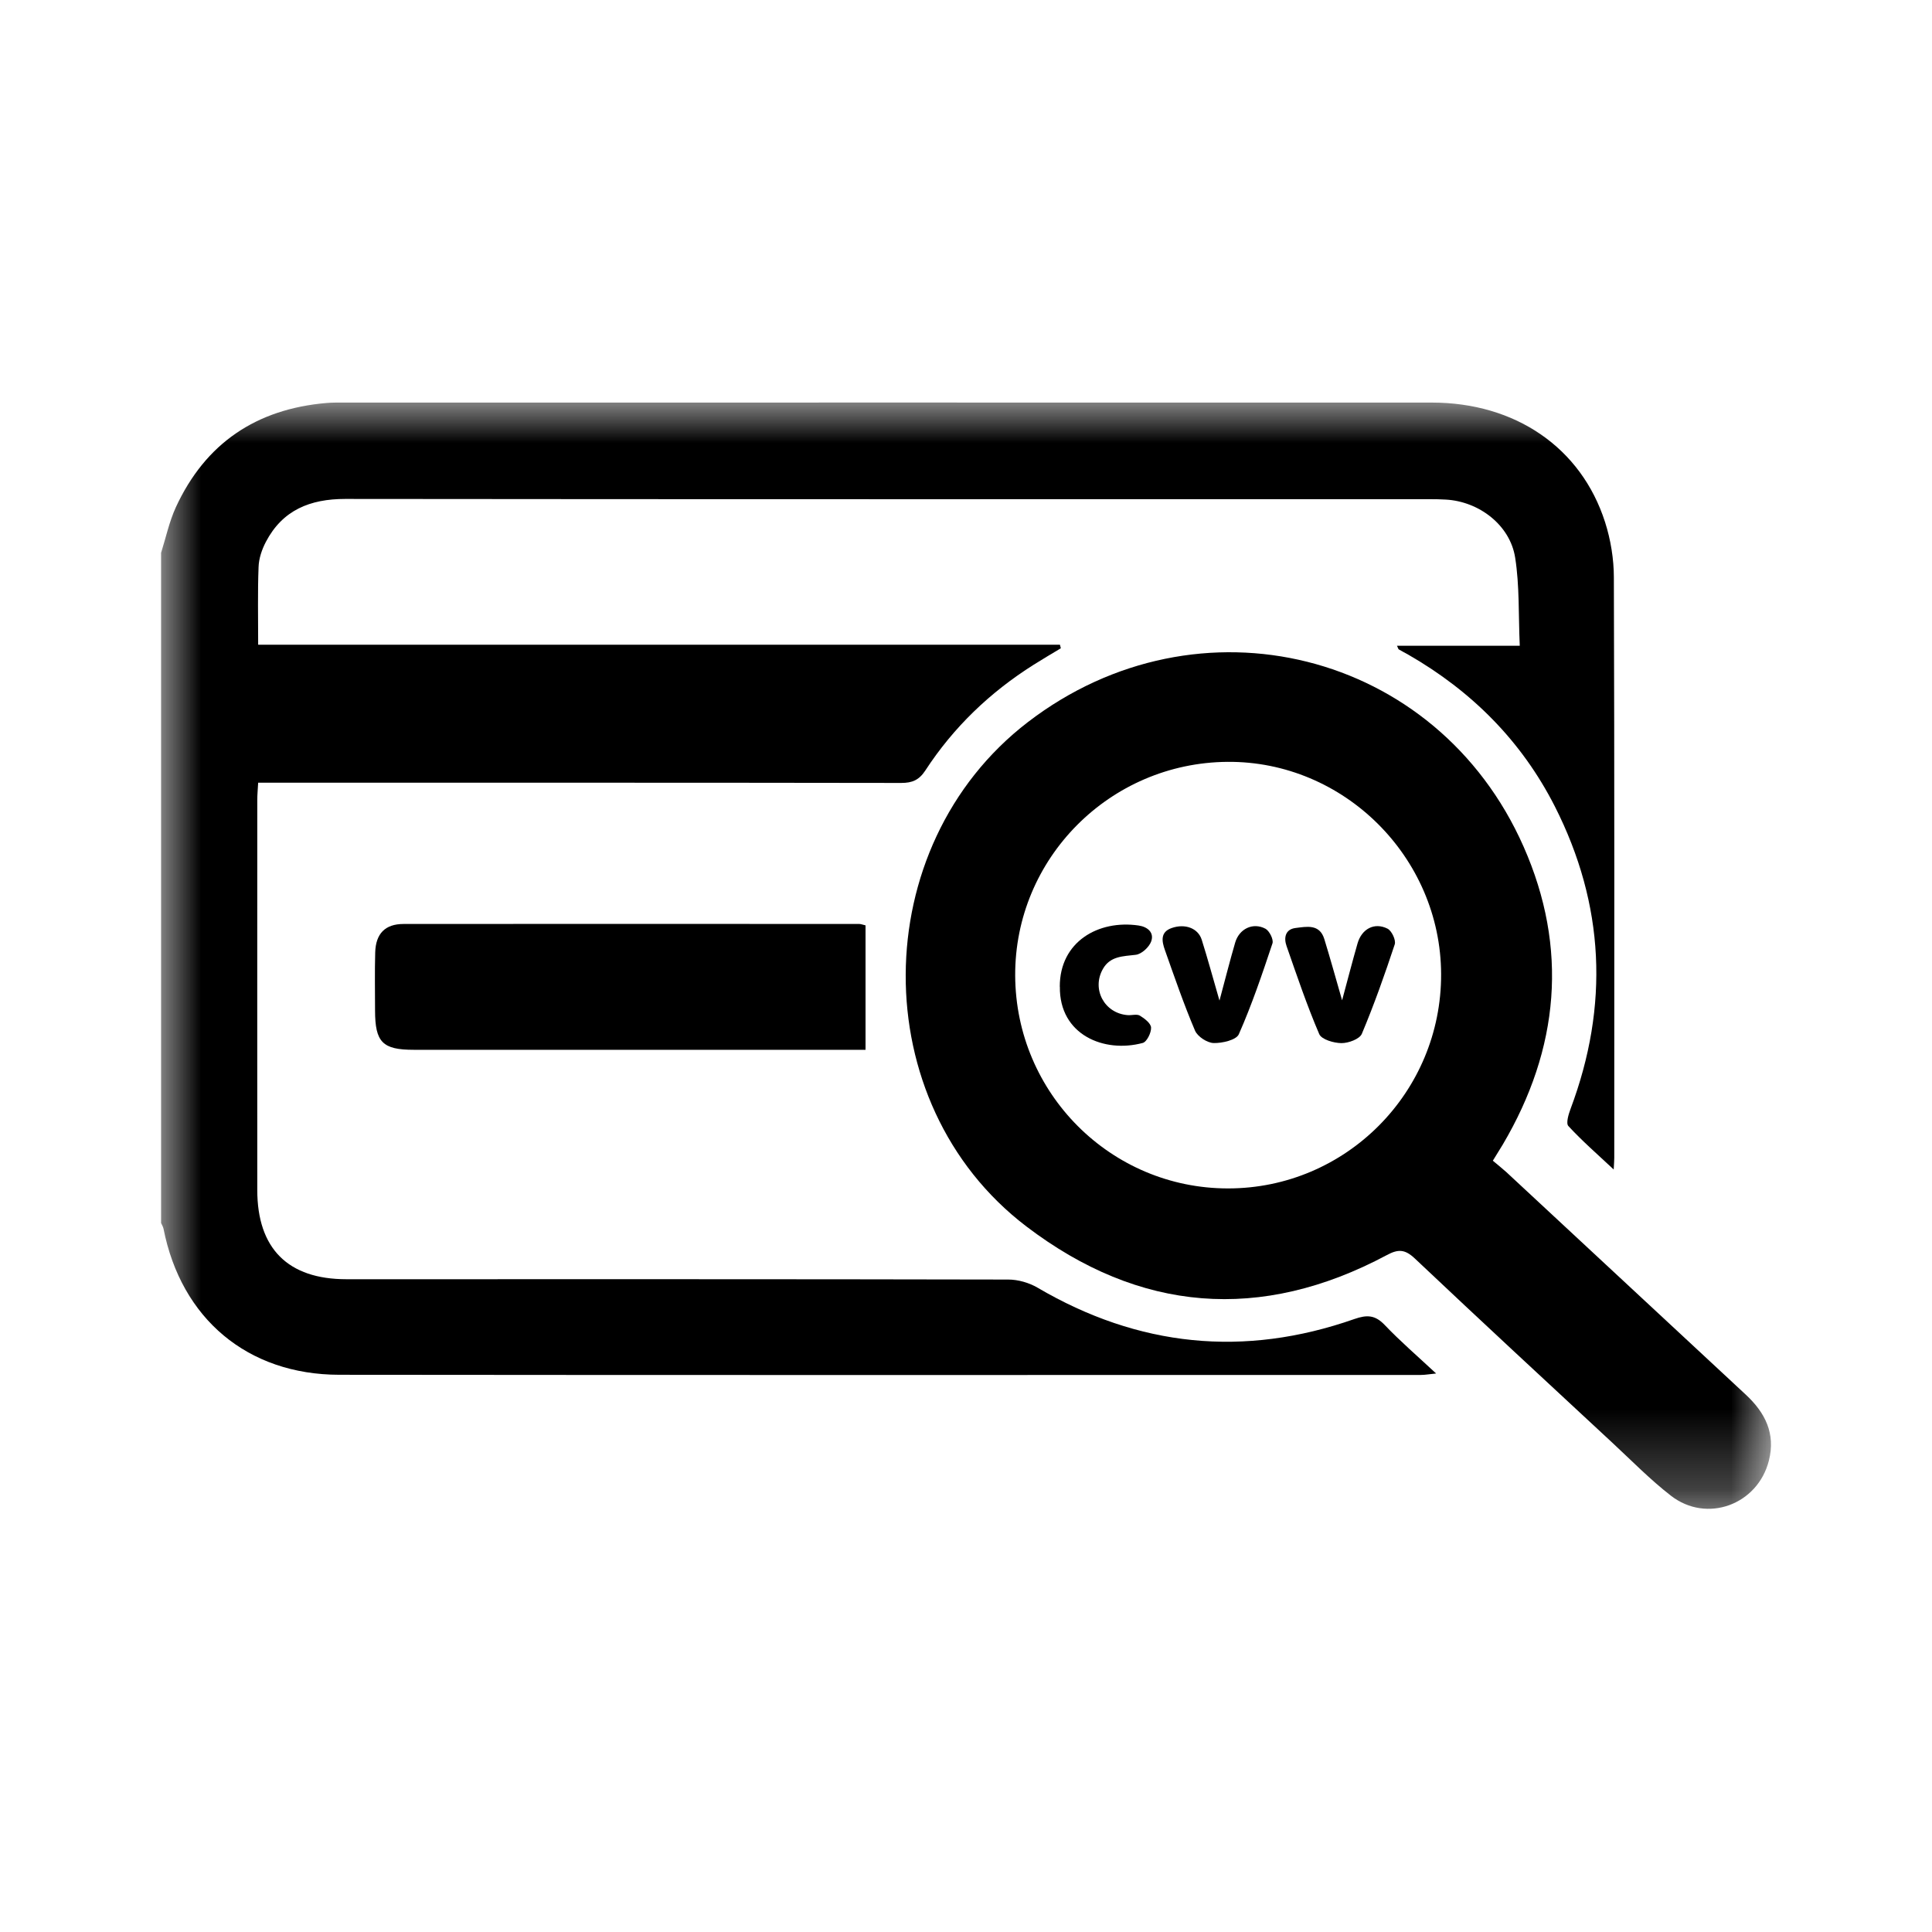 <svg width="24" height="24" viewBox="0 0 24 24" fill="none" xmlns="http://www.w3.org/2000/svg">
<mask id="mask0_8_2" style="mask-type:luminance" maskUnits="userSpaceOnUse" x="2" y="5" width="20" height="14">
<path d="M22 5H2V18.742H22V5Z" fill="white"/>
</mask>
<g mask="url(#mask0_8_2)" id="default">
<path fill-rule="evenodd" clip-rule="evenodd" d="M2 6.871C2.06 6.681 2.102 6.482 2.184 6.302C2.552 5.505 3.185 5.08 4.057 5.006C4.128 5 4.2 5.001 4.271 5.001C8.776 5.001 13.282 5 17.787 5.001C18.823 5.001 19.642 5.559 19.939 6.487C20.009 6.706 20.048 6.945 20.048 7.175C20.056 9.578 20.053 11.981 20.053 14.384C20.053 14.416 20.05 14.448 20.046 14.528C19.84 14.335 19.651 14.171 19.483 13.988C19.451 13.954 19.485 13.842 19.51 13.775C19.991 12.493 19.934 11.238 19.314 10.016C18.901 9.205 18.283 8.586 17.495 8.133C17.456 8.111 17.415 8.09 17.376 8.067C17.371 8.065 17.37 8.056 17.354 8.022H18.879C18.862 7.638 18.877 7.277 18.822 6.928C18.759 6.523 18.374 6.229 17.96 6.206C17.895 6.202 17.83 6.201 17.765 6.201C13.272 6.201 8.78 6.203 4.288 6.198C3.852 6.198 3.51 6.336 3.303 6.731C3.253 6.826 3.215 6.939 3.212 7.045C3.2 7.357 3.207 7.669 3.207 8.009H13.167C13.171 8.024 13.174 8.038 13.178 8.053C13.065 8.121 12.951 8.188 12.84 8.258C12.298 8.6 11.845 9.034 11.495 9.571C11.417 9.69 11.333 9.726 11.195 9.726C8.617 9.722 6.039 9.723 3.461 9.723H3.207C3.203 9.801 3.196 9.869 3.196 9.937C3.196 11.552 3.195 13.167 3.196 14.782C3.196 15.51 3.577 15.891 4.303 15.891C7.044 15.891 9.784 15.889 12.525 15.895C12.647 15.895 12.782 15.934 12.887 15.995C14.142 16.732 15.455 16.866 16.826 16.385C16.981 16.331 17.082 16.335 17.2 16.458C17.392 16.66 17.605 16.843 17.84 17.062C17.756 17.07 17.704 17.08 17.652 17.08C13.173 17.08 8.694 17.083 4.215 17.078C3.074 17.077 2.25 16.379 2.031 15.263C2.026 15.239 2.011 15.216 2.001 15.193C2.001 12.419 2.001 9.645 2.001 6.87L2 6.871Z" fill="currentColor"/>
<path fill-rule="evenodd" clip-rule="evenodd" d="M18.545 14.419C18.603 14.468 18.659 14.512 18.712 14.56C19.703 15.481 20.695 16.404 21.687 17.325C21.927 17.548 22.059 17.808 21.974 18.143C21.836 18.693 21.202 18.927 20.755 18.579C20.499 18.38 20.27 18.146 20.031 17.924C19.21 17.162 18.389 16.402 17.575 15.633C17.454 15.519 17.37 15.514 17.228 15.591C15.662 16.427 14.154 16.303 12.751 15.236C10.737 13.704 10.759 10.513 12.769 8.97C14.884 7.347 17.849 8.079 18.926 10.516C19.484 11.778 19.371 13.027 18.668 14.218C18.632 14.278 18.595 14.338 18.545 14.418V14.419ZM12.611 12.119C12.618 13.582 13.8 14.764 15.256 14.763C16.72 14.763 17.907 13.568 17.902 12.1C17.897 10.647 16.693 9.452 15.247 9.464C13.785 9.476 12.605 10.665 12.611 12.119H12.611Z" fill="currentColor"/>
<path fill-rule="evenodd" clip-rule="evenodd" d="M10.752 11.495V13.041C10.709 13.041 10.638 13.041 10.568 13.041C8.759 13.041 6.949 13.041 5.14 13.041C4.751 13.041 4.66 12.947 4.659 12.553C4.659 12.312 4.654 12.071 4.661 11.831C4.668 11.598 4.784 11.478 5.013 11.478C6.9 11.476 8.788 11.477 10.676 11.478C10.694 11.478 10.713 11.486 10.751 11.495L10.752 11.495Z" fill="currentColor"/>
<path fill-rule="evenodd" clip-rule="evenodd" d="M16.672 12.426C16.742 12.167 16.8 11.942 16.864 11.719C16.916 11.539 17.073 11.454 17.236 11.536C17.288 11.562 17.343 11.678 17.326 11.731C17.202 12.106 17.07 12.479 16.917 12.843C16.889 12.908 16.75 12.959 16.663 12.958C16.568 12.957 16.417 12.913 16.388 12.846C16.235 12.489 16.11 12.119 15.982 11.752C15.946 11.65 15.966 11.544 16.093 11.528C16.228 11.512 16.392 11.473 16.451 11.665C16.525 11.906 16.592 12.148 16.672 12.426Z" fill="currentColor"/>
<path fill-rule="evenodd" clip-rule="evenodd" d="M15.149 12.429C15.221 12.161 15.278 11.935 15.343 11.712C15.392 11.539 15.563 11.454 15.72 11.537C15.769 11.564 15.823 11.671 15.807 11.719C15.68 12.1 15.551 12.481 15.389 12.848C15.357 12.92 15.182 12.96 15.075 12.957C14.995 12.954 14.877 12.877 14.845 12.803C14.706 12.476 14.59 12.138 14.471 11.802C14.433 11.695 14.41 11.578 14.556 11.528C14.722 11.47 14.883 11.531 14.928 11.673C15.002 11.907 15.066 12.144 15.149 12.43L15.149 12.429Z" fill="currentColor"/>
<path fill-rule="evenodd" clip-rule="evenodd" d="M13.165 12.257C13.164 11.697 13.646 11.424 14.144 11.497C14.255 11.513 14.341 11.584 14.3 11.696C14.273 11.768 14.18 11.853 14.108 11.861C13.949 11.88 13.791 11.877 13.701 12.036C13.558 12.287 13.718 12.586 14.005 12.61C14.057 12.615 14.12 12.594 14.159 12.616C14.217 12.651 14.297 12.712 14.299 12.765C14.302 12.829 14.246 12.943 14.195 12.956C13.716 13.085 13.158 12.856 13.166 12.257H13.165Z" fill="currentColor"/>
</g>
</svg>
